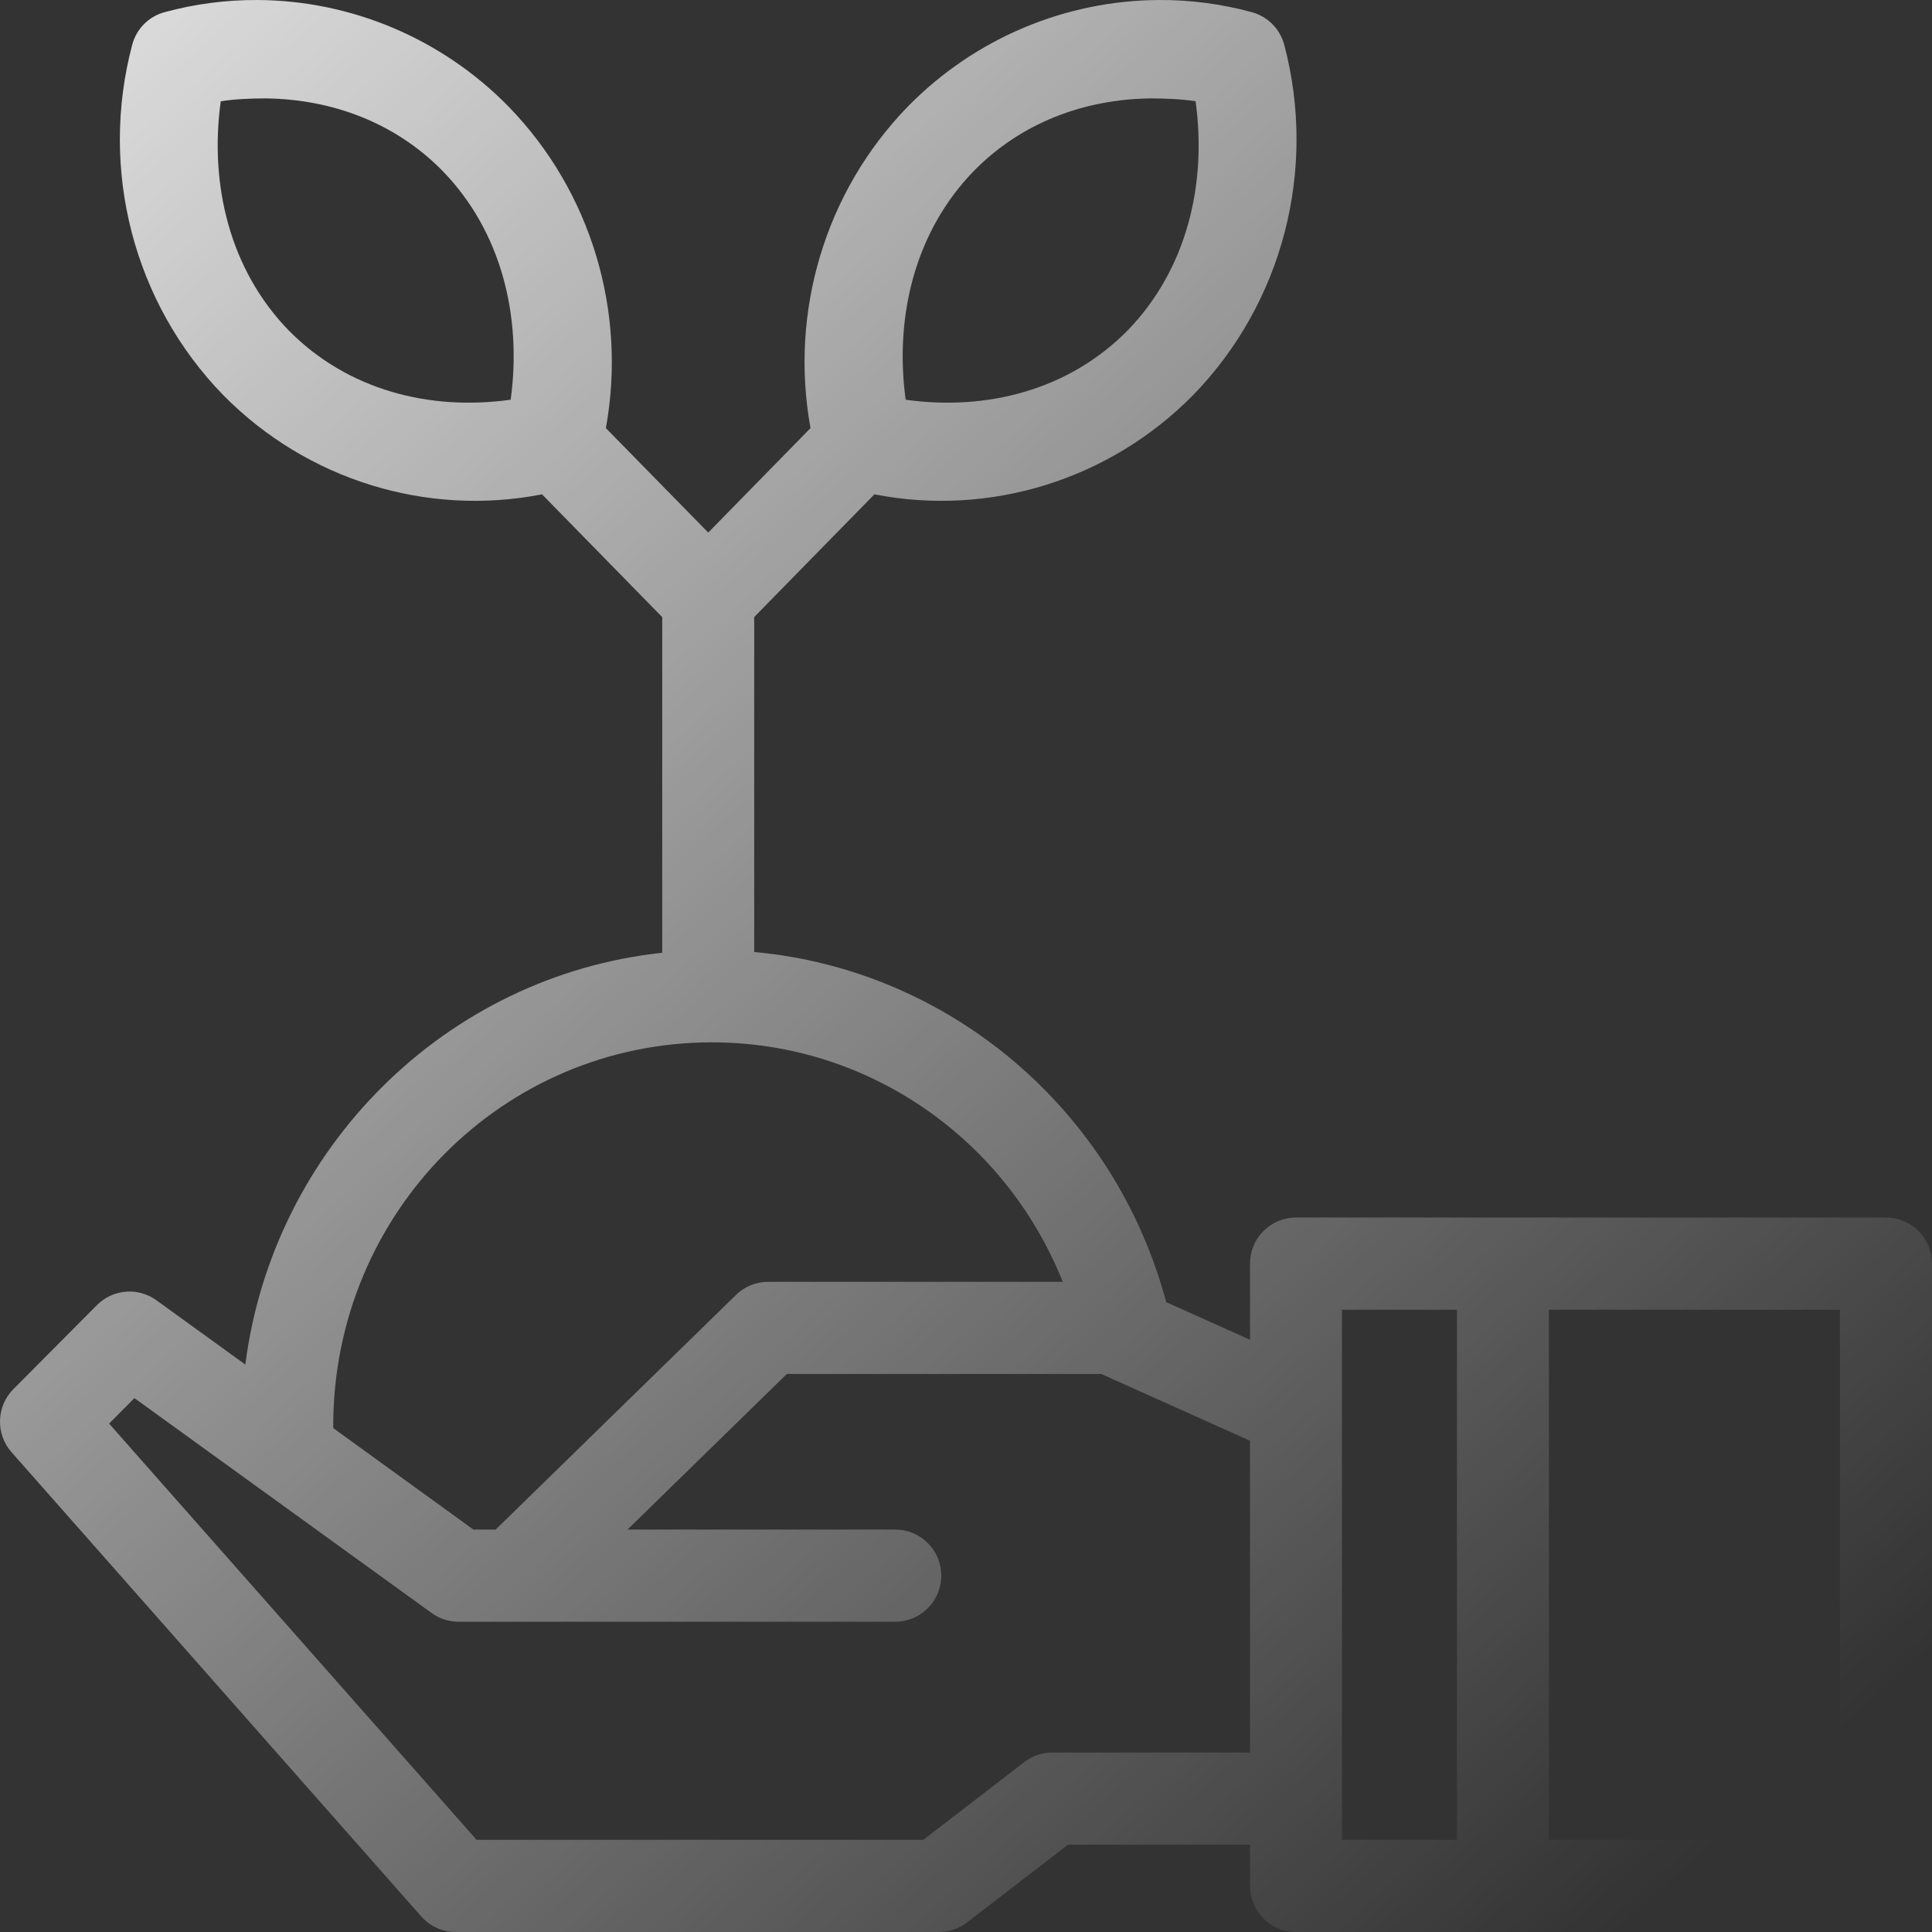 <svg width="221" height="221" viewBox="0 0 221 221" fill="none" xmlns="http://www.w3.org/2000/svg">
<rect x="0" y="0" width="221" height="221" fill="#333333" stroke="none"/>
<path d="M132.555 0.001C136.107 -0.021 139.68 0.435 143.188 1.391C145.008 1.88 146.417 3.304 146.906 5.128C150.679 19.409 146.728 34.669 136.484 45.19C126.906 54.911 113.21 59.126 100.025 56.546C95.442 61.228 90.858 65.911 86.274 70.582V108.899C108.627 110.934 127.529 126.939 133.399 148.949L142.988 153.254V144.545C142.988 141.631 145.341 139.273 148.249 139.273H215.739C218.647 139.273 221 141.631 221 144.545V215.728C221 218.642 218.647 221 215.739 221H148.249C145.341 221 142.988 218.642 142.988 215.728V211.012H122.167L110.614 219.91C109.693 220.622 108.572 221 107.406 221H52.136C50.627 221 49.195 220.355 48.196 219.232L1.316 166.112C-0.515 164.032 -0.426 160.873 1.527 158.905L11.083 149.295C12.903 147.46 15.8 147.215 17.897 148.739L28.063 156.091C31.238 131.299 51.015 111.624 75.753 108.987V70.594L62.002 56.547C48.817 59.127 35.111 54.912 25.532 45.191C15.288 34.669 11.337 19.409 15.122 5.129C15.599 3.305 17.009 1.881 18.829 1.392C22.347 0.435 25.921 -0.021 29.461 0.001C40.094 0.057 50.471 4.339 58.163 12.18C67.63 21.901 71.725 35.671 69.306 48.973L81.015 60.919C84.922 56.937 88.817 52.955 92.713 48.973C90.293 35.671 94.389 21.902 103.856 12.18C111.547 4.339 121.924 0.057 132.558 0.001L132.555 0.001ZM131.567 11.257C124.098 11.357 116.862 13.982 111.401 19.554C104.675 26.461 102.3 36.182 103.599 45.725C112.833 47.015 122.233 44.646 128.981 37.806C135.718 30.877 138.082 21.133 136.761 11.579C135.03 11.324 133.298 11.257 131.567 11.257ZM30.448 11.257C28.728 11.257 26.985 11.323 25.254 11.579C23.933 21.133 26.297 30.887 33.034 37.806C39.782 44.646 49.183 47.015 58.417 45.724C59.715 36.181 57.351 26.461 50.626 19.554C45.154 13.981 37.918 11.357 30.448 11.257ZM81.434 119.233C57.483 119.233 38.117 138.797 38.117 163.121C38.117 163.199 38.128 163.288 38.128 163.366L54.154 174.967H56.696L84.198 148.117C85.174 147.161 86.495 146.627 87.86 146.627H121.566C115.04 130.266 99.314 119.233 81.434 119.233ZM210.465 149.819H177.18V210.458H210.465V149.819ZM166.659 149.819H153.507V210.458H166.659V149.819ZM125.973 157.17H90.003L71.779 174.966H102.41C105.318 174.966 107.671 177.324 107.671 180.238C107.671 183.152 105.318 185.51 102.41 185.51H52.456C51.346 185.51 50.27 185.166 49.371 184.509L15.376 159.929L12.479 162.843L54.52 210.459H105.617L117.171 201.561C118.092 200.849 119.213 200.471 120.378 200.471H142.986V164.803L125.973 157.17Z" fill="url(#paint0_linear_1_134)"/>
<defs>
<linearGradient id="paint0_linear_1_134" x1="19.5" y1="-6" x2="207" y2="201.5" gradientUnits="userSpaceOnUse">
<stop stop-color="white" stop-opacity="0.83"/>
<stop offset="1" stop-color="white" stop-opacity="0"/>
</linearGradient>
</defs>
</svg>
